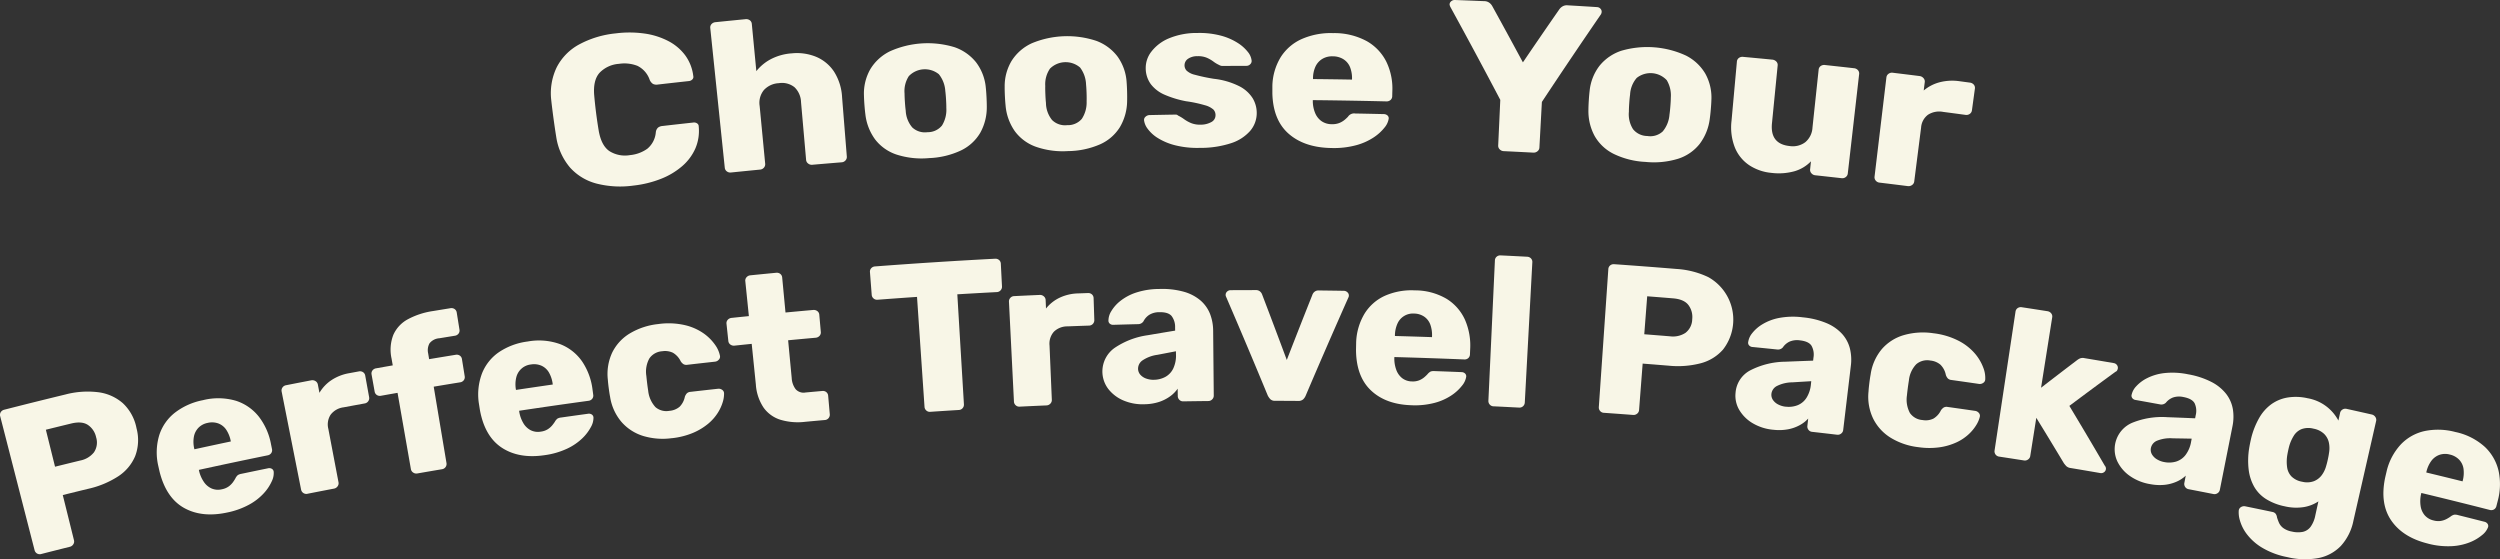 <svg xmlns="http://www.w3.org/2000/svg" xmlns:xlink="http://www.w3.org/1999/xlink" width="704.852" height="157.682" viewBox="0 0 704.852 157.682"><rect x="0" y="0" width="704.852" height="157.682" fill="#333333" stroke="none"/><defs><clipPath id="a"><rect width="704.852" height="157.682" fill="#f8f6e7"></rect></clipPath></defs><g clip-path="url(#a)"><path d="M178.747,52.3a27.039,27.039,0,0,1-10.577-.547,15.182,15.182,0,0,1-7.463-4.527,17.256,17.256,0,0,1-3.862-8.5q-.395-2.428-.774-5.223t-.662-5.359a16.839,16.839,0,0,1,1.551-9.17,15.225,15.225,0,0,1,6.22-6.385A27.332,27.332,0,0,1,173.522,9.42a30.577,30.577,0,0,1,8.137.028,20.8,20.8,0,0,1,6.762,2.126,13.889,13.889,0,0,1,4.793,4.059,12.29,12.29,0,0,1,2.252,5.82.968.968,0,0,1-.262.934,1.521,1.521,0,0,1-.971.468q-4.4.479-8.789.984a2.227,2.227,0,0,1-1.34-.178,2.553,2.553,0,0,1-.923-1.131,6.857,6.857,0,0,0-3.476-3.972A10.167,10.167,0,0,0,174.5,18a8.377,8.377,0,0,0-5.456,2.52q-1.862,2.079-1.515,6.33.426,4.906,1.273,10,.733,4.2,3.02,5.756a8.241,8.241,0,0,0,5.814,1.125,9.988,9.988,0,0,0,4.869-1.794A6.727,6.727,0,0,0,184.9,37.31,2.119,2.119,0,0,1,185.5,36a2.347,2.347,0,0,1,1.285-.48q4.359-.5,8.719-.976a1.5,1.5,0,0,1,1.041.249.971.971,0,0,1,.452.856,12.526,12.526,0,0,1-.928,6.166,14.044,14.044,0,0,1-3.7,5,20.555,20.555,0,0,1-5.945,3.577,30.159,30.159,0,0,1-7.677,1.912" fill="#f8f6e7"></path><path d="M206.1,48.629a1.571,1.571,0,0,1-1.2-.329,1.435,1.435,0,0,1-.556-1L200.255,7.913a1.392,1.392,0,0,1,.349-1.122,1.708,1.708,0,0,1,1.142-.54q4.215-.432,8.429-.841a1.709,1.709,0,0,1,1.226.3,1.394,1.394,0,0,1,.564,1.031q.639,6.66,1.277,13.319a12.919,12.919,0,0,1,4.064-3.367,15,15,0,0,1,5.883-1.648,14.331,14.331,0,0,1,6.9.967,11.3,11.3,0,0,1,5.044,4.158,14.885,14.885,0,0,1,2.287,7.281q.667,8.343,1.334,16.687a1.434,1.434,0,0,1-.365,1.082,1.567,1.567,0,0,1-1.117.542q-4.132.334-8.264.693a1.591,1.591,0,0,1-1.159-.351,1.39,1.39,0,0,1-.573-1l-1.434-16.317a6.039,6.039,0,0,0-1.843-4.2,5.644,5.644,0,0,0-4.4-1.138,6.123,6.123,0,0,0-4.215,1.929,5.669,5.669,0,0,0-1.209,4.486l1.563,16.305a1.439,1.439,0,0,1-.348,1.088,1.571,1.571,0,0,1-1.109.559q-4.1.4-8.19.818" fill="#f8f6e7"></path><path d="M261.93,44.577a23.005,23.005,0,0,1-9.183-1.006,12.642,12.642,0,0,1-5.989-4.229,14.728,14.728,0,0,1-2.765-7.044q-.156-1.191-.272-2.716t-.136-2.668a13.843,13.843,0,0,1,1.8-7.416,13.282,13.282,0,0,1,5.514-5.03A26.055,26.055,0,0,1,269.1,13.3a13.3,13.3,0,0,1,6.109,4.286,13.89,13.89,0,0,1,2.73,7.126c.081.757.15,1.643.2,2.663s.079,1.928.078,2.729a14.747,14.747,0,0,1-1.844,7.338,12.63,12.63,0,0,1-5.4,4.958,23.162,23.162,0,0,1-9.042,2.174m-.468-7.305a5.17,5.17,0,0,0,4.121-1.88,8.4,8.4,0,0,0,1.224-4.944q.01-.9-.078-2.4c-.06-1-.132-1.8-.21-2.391a8.368,8.368,0,0,0-1.821-4.729,6.262,6.262,0,0,0-8.467.543,7.777,7.777,0,0,0-1.2,4.922q0,.9.1,2.4t.227,2.391a7.817,7.817,0,0,0,1.845,4.747,5.2,5.2,0,0,0,4.263,1.343" fill="#f8f6e7"></path><path d="M301.117,42.6a22.977,22.977,0,0,1-9.149-1.253,12.622,12.622,0,0,1-5.871-4.389,14.732,14.732,0,0,1-2.574-7.115q-.125-1.2-.2-2.723c-.051-1.019-.071-1.909-.065-2.67a13.866,13.866,0,0,1,2-7.365A13.288,13.288,0,0,1,290.9,12.2a26.038,26.038,0,0,1,18.214-.675,13.285,13.285,0,0,1,5.991,4.449,13.9,13.9,0,0,1,2.537,7.2c.061.759.107,1.647.132,2.668s.027,1.929.005,2.73a14.749,14.749,0,0,1-2.041,7.286,12.618,12.618,0,0,1-5.529,4.811,23.151,23.151,0,0,1-9.1,1.93m-.271-7.315a5.164,5.164,0,0,0,4.168-1.769,8.4,8.4,0,0,0,1.357-4.909q.035-.9-.014-2.4c-.033-1-.083-1.8-.145-2.4a8.376,8.376,0,0,0-1.693-4.776,6.255,6.255,0,0,0-8.475.315,7.775,7.775,0,0,0-1.335,4.888c-.018.6-.007,1.4.034,2.4s.1,1.8.163,2.4a7.816,7.816,0,0,0,1.716,4.8,5.2,5.2,0,0,0,4.224,1.458" fill="#f8f6e7"></path><path d="M338.281,41.692a25.611,25.611,0,0,1-7.108-.77,17.128,17.128,0,0,1-4.8-2.044,10.189,10.189,0,0,1-2.79-2.552,5.023,5.023,0,0,1-1.019-2.349A1.17,1.17,0,0,1,323,32.888a1.713,1.713,0,0,1,1.089-.444q3.682-.078,7.366-.138a1.068,1.068,0,0,1,.356.054,1.119,1.119,0,0,1,.358.235,11.1,11.1,0,0,1,1.7,1.024,9.713,9.713,0,0,0,1.951,1.084,6.609,6.609,0,0,0,2.65.446,6.133,6.133,0,0,0,3.025-.72,2.149,2.149,0,0,0,1.209-1.962,2.241,2.241,0,0,0-.6-1.584,5.935,5.935,0,0,0-2.373-1.208,36.645,36.645,0,0,0-5.357-1.134,28.574,28.574,0,0,1-5.929-1.794,9.733,9.733,0,0,1-3.955-2.983,7.645,7.645,0,0,1-1.464-4.561,7.482,7.482,0,0,1,1.6-4.654,12.043,12.043,0,0,1,4.907-3.724A20.36,20.36,0,0,1,337.644,9.3a23.483,23.483,0,0,1,6.568.747,16.85,16.85,0,0,1,4.731,2.043,11.284,11.284,0,0,1,2.888,2.57,4.652,4.652,0,0,1,1.05,2.4,1.231,1.231,0,0,1-.39,1.05,1.443,1.443,0,0,1-1.043.453q-3.391.007-6.782.032a1.574,1.574,0,0,1-.522-.086,2.232,2.232,0,0,1-.458-.206,8.372,8.372,0,0,1-1.575-.947,9.6,9.6,0,0,0-1.838-1.063,6.254,6.254,0,0,0-2.618-.451,4.539,4.539,0,0,0-2.734.755,2.21,2.21,0,0,0-.379,3.305,5,5,0,0,0,2.3,1.17,50.428,50.428,0,0,0,5.382,1.143,21.142,21.142,0,0,1,7.164,2.085,9.538,9.538,0,0,1,3.8,3.41,8.053,8.053,0,0,1,1.136,4.108,7.7,7.7,0,0,1-1.864,5.1,12.112,12.112,0,0,1-5.423,3.47,27.628,27.628,0,0,1-8.757,1.305" fill="#f8f6e7"></path><path d="M375.453,41.734q-7.575-.1-12.048-3.957t-4.672-11.419c0-.279,0-.639,0-1.08s0-.779,0-1.02a16.259,16.259,0,0,1,2.339-8.122A13.5,13.5,0,0,1,367,11.011a20.294,20.294,0,0,1,8.84-1.674,19.2,19.2,0,0,1,9.505,2.262,13.709,13.709,0,0,1,5.53,5.824,17.337,17.337,0,0,1,1.685,8.264l-.036,1.44a1.413,1.413,0,0,1-.481,1.068,1.654,1.654,0,0,1-1.177.391q-10.363-.25-20.731-.356c0,.04,0,.1,0,.18s0,.16,0,.24a8.864,8.864,0,0,0,.647,3.187,5.209,5.209,0,0,0,1.782,2.3,4.974,4.974,0,0,0,2.924.877,5.315,5.315,0,0,0,2.168-.358,5.755,5.755,0,0,0,1.465-.877,10.9,10.9,0,0,0,.918-.855A2.077,2.077,0,0,1,382.117,32q4.006.073,8.013.168a1.592,1.592,0,0,1,1.058.386,1.043,1.043,0,0,1,.331.969,5.1,5.1,0,0,1-1.156,2.432,12.973,12.973,0,0,1-3.06,2.78,16.968,16.968,0,0,1-4.965,2.211,24.023,24.023,0,0,1-6.885.787M370.192,22.29q5.5.055,10.994.152c0-.04,0-.08,0-.12a8.406,8.406,0,0,0-.56-3.4,4.735,4.735,0,0,0-1.856-2.221,5.683,5.683,0,0,0-3.026-.824,5.386,5.386,0,0,0-2.948.741,4.982,4.982,0,0,0-1.918,2.169,8.026,8.026,0,0,0-.687,3.383c0,.04,0,.08,0,.12" fill="#f8f6e7"></path><path d="M423.933,42.613a1.6,1.6,0,0,1-1.1-.5,1.4,1.4,0,0,1-.433-1.071q.3-6.444.593-12.887Q416.064,14.98,408.872,1.874c-.04-.122-.08-.232-.12-.334a.819.819,0,0,1-.054-.332,1.158,1.158,0,0,1,.459-.855A1.479,1.479,0,0,1,410.2,0q4.128.151,8.255.326a2.407,2.407,0,0,1,1.531.515,3,3,0,0,1,.724.842q4.38,7.94,8.66,15.9,5.086-7.5,10.27-14.956a2.971,2.971,0,0,1,.805-.765,2.4,2.4,0,0,1,1.576-.36q4.125.238,8.248.5a1.361,1.361,0,0,1,.965.452,1.2,1.2,0,0,1,.34.894,1.571,1.571,0,0,1-.055.327,3.168,3.168,0,0,1-.12.323Q442.929,16.325,434.72,28.74l-.7,12.882a1.4,1.4,0,0,1-.538,1.022,1.677,1.677,0,0,1-1.211.386q-4.172-.22-8.342-.417" fill="#f8f6e7"></path><path d="M463.91,45.649a23,23,0,0,1-8.955-2.265,12.623,12.623,0,0,1-5.347-5.016,14.724,14.724,0,0,1-1.767-7.358c.007-.8.043-1.711.107-2.728s.141-1.9.233-2.66a13.858,13.858,0,0,1,2.806-7.1,13.292,13.292,0,0,1,6.156-4.22,26.068,26.068,0,0,1,18.185,1.359,13.3,13.3,0,0,1,5.462,5.089,13.871,13.871,0,0,1,1.721,7.435q-.036,1.14-.166,2.665t-.3,2.714A14.74,14.74,0,0,1,479.2,40.58a12.622,12.622,0,0,1-6.034,4.165,23.215,23.215,0,0,1-9.26.9m.546-7.3a5.173,5.173,0,0,0,4.343-1.293,8.407,8.407,0,0,0,1.9-4.727q.133-.892.252-2.388t.124-2.4a8.364,8.364,0,0,0-1.151-4.935,6.263,6.263,0,0,0-8.462-.632,7.761,7.761,0,0,0-1.871,4.709q-.131.892-.235,2.388t-.1,2.4a7.8,7.8,0,0,0,1.172,4.957,5.2,5.2,0,0,0,4.036,1.919" fill="#f8f6e7"></path><path d="M499.505,48.747a13.561,13.561,0,0,1-6.346-2.183,10.981,10.981,0,0,1-4.032-4.987,15.609,15.609,0,0,1-.938-7.526L489.7,17.379a1.4,1.4,0,0,1,.555-1.034,1.683,1.683,0,0,1,1.215-.311q4.088.376,8.173.773a1.812,1.812,0,0,1,1.167.536,1.357,1.357,0,0,1,.385,1.124q-.8,8.15-1.606,16.3c-.383,3.9,1.291,6.032,5.018,6.413a5.869,5.869,0,0,0,4.373-1.085,5.772,5.772,0,0,0,2.036-4.158q.867-8.143,1.733-16.288a1.4,1.4,0,0,1,.571-1.025,1.686,1.686,0,0,1,1.221-.292q4.082.439,8.162.9a1.688,1.688,0,0,1,1.128.551,1.4,1.4,0,0,1,.334,1.125q-1.6,14.01-3.2,28.018a1.435,1.435,0,0,1-.567.992,1.571,1.571,0,0,1-1.2.317q-3.708-.418-7.417-.819a1.6,1.6,0,0,1-1.071-.568,1.392,1.392,0,0,1-.368-1.095q.122-1.134.242-2.268a10.541,10.541,0,0,1-4.666,2.8,16.625,16.625,0,0,1-6.414.464" fill="#f8f6e7"></path><path d="M529.933,51.491a1.572,1.572,0,0,1-1.1-.585,1.446,1.446,0,0,1-.322-1.1l3.345-28a1.422,1.422,0,0,1,.581-.988,1.619,1.619,0,0,1,1.228-.306q3.751.453,7.5.924a1.736,1.736,0,0,1,1.149.6,1.377,1.377,0,0,1,.357,1.1q-.152,1.191-.3,2.381a11.529,11.529,0,0,1,4.5-2.326,14.274,14.274,0,0,1,5.638-.287l2.868.386a1.7,1.7,0,0,1,1.116.576,1.4,1.4,0,0,1,.31,1.132l-.837,6.123a1.424,1.424,0,0,1-.595.978,1.61,1.61,0,0,1-1.227.288q-3.139-.426-6.282-.838a5.878,5.878,0,0,0-4.286.806,4.914,4.914,0,0,0-1.938,3.593q-.969,7.619-1.94,15.237a1.39,1.39,0,0,1-.612.981,1.68,1.68,0,0,1-1.237.3q-3.958-.5-7.919-.977" fill="#f8f6e7"></path><path d="M11.618,156.205a1.5,1.5,0,0,1-1.864-1.071l-9.7-37.775A1.418,1.418,0,0,1,.216,116.2a1.591,1.591,0,0,1,1-.69q8.6-2.2,17.219-4.287a24.532,24.532,0,0,1,9.253-.639,13,13,0,0,1,6.947,3.093,13.006,13.006,0,0,1,3.851,7.055,12.786,12.786,0,0,1-.392,7.91,12.681,12.681,0,0,1-4.812,5.683,25.905,25.905,0,0,1-8.4,3.487q-3.594.871-7.183,1.762,1.581,6.377,3.163,12.754a1.424,1.424,0,0,1-.195,1.13,1.577,1.577,0,0,1-1,.712q-4.029,1-8.053,2.032m3.906-24.619q3.551-.881,7.1-1.743a6.538,6.538,0,0,0,3.854-2.287,4.919,4.919,0,0,0,.621-4.281,5.568,5.568,0,0,0-2.237-3.415q-1.708-1.194-4.77-.455-3.581.87-7.159,1.757,1.294,5.212,2.587,10.424" fill="#f8f6e7"></path><path d="M64.036,144.5q-7.08,1.52-12.111-1.278t-6.907-10.131c-.061-.272-.142-.623-.239-1.053s-.172-.76-.224-.994a16.813,16.813,0,0,1,.366-8.418,13.119,13.119,0,0,1,4.379-6.264,18.719,18.719,0,0,1,7.874-3.527A17.736,17.736,0,0,1,66.54,113a13.458,13.458,0,0,1,6.451,4.491,17.988,17.988,0,0,1,3.406,7.695q.144.707.286,1.412a1.434,1.434,0,0,1-.21,1.145,1.54,1.54,0,0,1-1.008.634q-9.709,1.979-19.4,4.1c.01.039.021.1.038.176s.035.156.052.235a9.2,9.2,0,0,0,1.314,2.967,5.176,5.176,0,0,0,2.175,1.861,4.61,4.61,0,0,0,2.92.229,4.885,4.885,0,0,0,1.939-.814,5.483,5.483,0,0,0,1.17-1.169,10.594,10.594,0,0,0,.666-1.031,3,3,0,0,1,.709-.977,2.872,2.872,0,0,1,1.027-.37q3.75-.787,7.5-1.554a1.47,1.47,0,0,1,1.071.149,1.075,1.075,0,0,1,.524.874,5.207,5.207,0,0,1-.536,2.619,12.7,12.7,0,0,1-2.231,3.367,15.854,15.854,0,0,1-4.132,3.219,22.007,22.007,0,0,1-6.238,2.244M54.8,126.672q5.137-1.124,10.282-2.208c-.008-.039-.016-.078-.025-.118a8.715,8.715,0,0,0-1.278-3.194,4.687,4.687,0,0,0-2.226-1.767,5.248,5.248,0,0,0-3-.155,4.978,4.978,0,0,0-2.584,1.355,4.912,4.912,0,0,0-1.3,2.525,8.315,8.315,0,0,0,.113,3.445l.027.117" fill="#f8f6e7"></path><path d="M86.692,139.221a1.5,1.5,0,0,1-1.8-1.174q-2.745-13.83-5.488-27.661a1.454,1.454,0,0,1,.226-1.115,1.5,1.5,0,0,1,1.02-.66q3.54-.7,7.081-1.378a1.609,1.609,0,0,1,1.223.224,1.408,1.408,0,0,1,.659.943q.225,1.179.449,2.358a10.973,10.973,0,0,1,3.371-3.57,13.051,13.051,0,0,1,5.019-1.971q1.356-.249,2.714-.5a1.566,1.566,0,0,1,1.185.211,1.437,1.437,0,0,1,.624.985q.549,3.041,1.1,6.081a1.457,1.457,0,0,1-.242,1.111,1.5,1.5,0,0,1-1.023.643q-2.972.542-5.941,1.094a5.445,5.445,0,0,0-3.636,2.058,5.032,5.032,0,0,0-.664,4q1.436,7.543,2.872,15.089a1.418,1.418,0,0,1-.256,1.117,1.564,1.564,0,0,1-1.029.656q-3.735.714-7.467,1.451" fill="#f8f6e7"></path><path d="M117.618,133.485a1.492,1.492,0,0,1-1.135-.259,1.423,1.423,0,0,1-.633-.955q-1.881-10.758-3.763-21.514-2.333.408-4.665.824a1.549,1.549,0,0,1-1.178-.215,1.433,1.433,0,0,1-.621-.986q-.429-2.392-.859-4.784a1.435,1.435,0,0,1,.241-1.141,1.569,1.569,0,0,1,1.037-.612q2.345-.418,4.691-.828-.167-.946-.331-1.892a11.583,11.583,0,0,1,.513-6.759A9.292,9.292,0,0,1,115,90.009a21.612,21.612,0,0,1,7.109-2.317q2.433-.4,4.866-.795a1.59,1.59,0,0,1,1.19.234,1.424,1.424,0,0,1,.608,1q.384,2.4.769,4.8a1.429,1.429,0,0,1-.263,1.136,1.576,1.576,0,0,1-1.051.594q-2.172.351-4.343.708A3.845,3.845,0,0,0,121.1,96.8a4.035,4.035,0,0,0-.38,2.862l.267,1.6q3.738-.625,7.478-1.231a1.558,1.558,0,0,1,1.18.235,1.431,1.431,0,0,1,.6,1q.386,2.4.772,4.8a1.436,1.436,0,0,1-.259,1.136,1.553,1.553,0,0,1-1.041.593q-3.719.6-7.436,1.225,1.8,10.77,3.605,21.54a1.5,1.5,0,0,1-1.263,1.733q-3.5.59-7.006,1.2" fill="#f8f6e7"></path><path d="M153.507,128.337q-7.143,1.051-11.966-2.074T135.326,115.7c-.045-.276-.1-.631-.17-1.067s-.122-.77-.16-1.007a16.827,16.827,0,0,1,.912-8.375,13.1,13.1,0,0,1,4.763-5.961,18.637,18.637,0,0,1,8.063-3,17.63,17.63,0,0,1,9.309.783,13.448,13.448,0,0,1,6.128,4.906,18.045,18.045,0,0,1,2.891,7.9q.1.714.193,1.428a1.439,1.439,0,0,1-.283,1.128,1.534,1.534,0,0,1-1.046.566q-9.79,1.335-19.568,2.81l.027.178c.012.079.023.158.035.237a9.209,9.209,0,0,0,1.115,3.048,5.2,5.2,0,0,0,2.042,2,4.591,4.591,0,0,0,2.892.421,4.846,4.846,0,0,0,1.982-.684,5.436,5.436,0,0,0,1.241-1.09,10.855,10.855,0,0,0,.729-.984,3,3,0,0,1,.769-.928,2.839,2.839,0,0,1,1.046-.3q3.782-.539,7.566-1.056a1.467,1.467,0,0,1,1.056.219,1.068,1.068,0,0,1,.465.906,5.251,5.251,0,0,1-.7,2.579,12.706,12.706,0,0,1-2.439,3.212,15.819,15.819,0,0,1-4.321,2.94,21.871,21.871,0,0,1-6.353,1.827m-8.035-18.4q5.186-.782,10.374-1.525c0-.04-.011-.079-.017-.119a8.755,8.755,0,0,0-1.065-3.272,4.674,4.674,0,0,0-2.1-1.91,5.235,5.235,0,0,0-2.98-.352,4.771,4.771,0,0,0-4.122,3.615,8.358,8.358,0,0,0-.109,3.444l.018.119" fill="#f8f6e7"></path><path d="M189.458,123.532a19.093,19.093,0,0,1-8.153-.627,13.291,13.291,0,0,1-6.1-3.966,14.232,14.232,0,0,1-3.194-7.055c-.124-.627-.25-1.429-.378-2.4s-.214-1.777-.257-2.416a14.286,14.286,0,0,1,1.247-7.7,12.975,12.975,0,0,1,5-5.39,19.554,19.554,0,0,1,7.963-2.613,20.684,20.684,0,0,1,7.5.3,15.247,15.247,0,0,1,5.291,2.329,13.29,13.29,0,0,1,3.24,3.234,7.874,7.874,0,0,1,1.368,3.08,1.2,1.2,0,0,1-.318,1.09,1.623,1.623,0,0,1-1.061.569q-3.913.431-7.826.882a1.64,1.64,0,0,1-1.083-.177,2.763,2.763,0,0,1-.781-.815,5.568,5.568,0,0,0-2.19-2.4,5.162,5.162,0,0,0-3.027-.425,4.743,4.743,0,0,0-3.608,2.011,7.7,7.7,0,0,0-.859,4.942q.234,2.391.524,4.228a8.008,8.008,0,0,0,2.056,4.582,4.694,4.694,0,0,0,3.907,1.036,5.029,5.029,0,0,0,2.9-1.16,5.581,5.581,0,0,0,1.469-2.8,2.77,2.77,0,0,1,.569-.972,1.623,1.623,0,0,1,1.007-.418q3.891-.45,7.783-.877a1.671,1.671,0,0,1,1.149.3,1.2,1.2,0,0,1,.546,1.027,7.917,7.917,0,0,1-.359,2.393,12.18,12.18,0,0,1-1.395,3.05,13.136,13.136,0,0,1-2.711,3.079,17.121,17.121,0,0,1-4.235,2.568,21.171,21.171,0,0,1-5.978,1.521" fill="#f8f6e7"></path><path d="M226.9,118.938a17.146,17.146,0,0,1-6.844-.584,9.2,9.2,0,0,1-4.739-3.388,13.225,13.225,0,0,1-2.211-6.56l-1.17-11.46q-2.412.246-4.823.5a1.657,1.657,0,0,1-1.188-.3,1.393,1.393,0,0,1-.579-1.025l-.516-4.833a1.385,1.385,0,0,1,.352-1.124,1.669,1.669,0,0,1,1.106-.539q2.424-.256,4.85-.5-.5-4.924-1.006-9.85a1.378,1.378,0,0,1,.361-1.122,1.61,1.61,0,0,1,1.054-.529q3.636-.368,7.274-.716a1.582,1.582,0,0,1,1.169.311,1.428,1.428,0,0,1,.541,1.033l.933,9.857q3.888-.369,7.779-.715a1.668,1.668,0,0,1,1.189.316,1.384,1.384,0,0,1,.562,1.035q.211,2.421.426,4.841a1.39,1.39,0,0,1-.37,1.117,1.662,1.662,0,0,1-1.109.52q-3.868.345-7.736.711.5,5.316,1.007,10.632a5.761,5.761,0,0,0,1.1,3.151,3.009,3.009,0,0,0,2.805.943q2.358-.218,4.715-.427a1.523,1.523,0,0,1,1.14.322,1.444,1.444,0,0,1,.522,1.038l.456,5.2a1.484,1.484,0,0,1-.334,1.083,1.459,1.459,0,0,1-1.057.545q-2.831.25-5.661.514" fill="#f8f6e7"></path><path d="M262.288,116.108a1.455,1.455,0,0,1-1.128-.375,1.476,1.476,0,0,1-.5-1.018l-2.115-31.008q-5.553.378-11.1.8a1.5,1.5,0,0,1-1.156-.363,1.461,1.461,0,0,1-.518-1.013q-.248-3.2-.494-6.4a1.42,1.42,0,0,1,.357-1.111,1.572,1.572,0,0,1,1.1-.505q16.887-1.285,33.792-2.169a1.58,1.58,0,0,1,1.153.36,1.433,1.433,0,0,1,.495,1.057q.164,3.206.328,6.411a1.465,1.465,0,0,1-.383,1.071,1.511,1.511,0,0,1-1.1.508q-5.556.291-11.11.625Q270.836,98.49,271.77,114a1.48,1.48,0,0,1-.364,1.073,1.455,1.455,0,0,1-1.071.517q-4.023.246-8.047.516" fill="#f8f6e7"></path><path d="M287.474,114.648a1.449,1.449,0,0,1-1.121-.4,1.476,1.476,0,0,1-.479-1.027q-.7-14.082-1.408-28.165a1.467,1.467,0,0,1,.384-1.07,1.494,1.494,0,0,1,1.1-.5q3.585-.176,7.173-.332a1.6,1.6,0,0,1,1.173.4,1.412,1.412,0,0,1,.513,1.029l.1,2.4a10.934,10.934,0,0,1,3.836-3.041,12.952,12.952,0,0,1,5.233-1.219l2.745-.1a1.567,1.567,0,0,1,1.138.382,1.44,1.44,0,0,1,.471,1.065q.1,3.088.2,6.176a1.51,1.51,0,0,1-1.5,1.552q-3.008.1-6.013.218a5.414,5.414,0,0,0-3.881,1.506,5.051,5.051,0,0,0-1.233,3.865q.324,7.672.65,15.346a1.439,1.439,0,0,1-.415,1.069,1.553,1.553,0,0,1-1.11.5q-3.781.163-7.564.349" fill="#f8f6e7"></path><path d="M322.64,113.976a13.751,13.751,0,0,1-5.923-1.079,10.629,10.629,0,0,1-4.223-3.208,8.13,8.13,0,0,1,1.683-11.546,22.113,22.113,0,0,1,9.43-3.634q3.854-.657,7.715-1.293-.006-.42-.014-.84a5.092,5.092,0,0,0-.988-3.283q-.953-1.124-3.439-1.075a5.378,5.378,0,0,0-2.813.718,4.7,4.7,0,0,0-1.667,1.839,1.8,1.8,0,0,1-1.533.816q-3.473.085-6.945.187a1.394,1.394,0,0,1-1.066-.358,1.106,1.106,0,0,1-.338-.92,5.021,5.021,0,0,1,.765-2.515,10.53,10.53,0,0,1,2.5-2.863,14.306,14.306,0,0,1,4.43-2.4,21.3,21.3,0,0,1,6.66-1.048,22.756,22.756,0,0,1,6.883.778,12.423,12.423,0,0,1,4.711,2.458,9.724,9.724,0,0,1,2.687,3.78,13.375,13.375,0,0,1,.883,4.822l.171,18.24a1.432,1.432,0,0,1-.449,1.054,1.482,1.482,0,0,1-1.064.461q-3.541.036-7.082.092a1.453,1.453,0,0,1-1.107-.433,1.48,1.48,0,0,1-.445-1.042q-.016-1.051-.034-2.1a8.883,8.883,0,0,1-2.1,2.138,11.282,11.282,0,0,1-3.117,1.59,14.057,14.057,0,0,1-4.168.662m2.722-6.9a6.9,6.9,0,0,0,3.2-.815,5.333,5.333,0,0,0,2.23-2.381,8.6,8.6,0,0,0,.763-4l-.015-.84q-2.613.5-5.224,1a9.84,9.84,0,0,0-4.186,1.562,2.848,2.848,0,0,0-1.267,2.341,2.592,2.592,0,0,0,.656,1.725,3.952,3.952,0,0,0,1.652,1.072,6.017,6.017,0,0,0,2.187.341" fill="#f8f6e7"></path><path d="M359.5,113a1.782,1.782,0,0,1-1.343-.454,4.471,4.471,0,0,1-.731-1.051q-5.754-13.929-11.739-27.81a1.126,1.126,0,0,1-.128-.539,1.248,1.248,0,0,1,.4-.933,1.428,1.428,0,0,1,1.027-.4q3.528-.021,7.056-.023a1.731,1.731,0,0,1,1.248.419,2.023,2.023,0,0,1,.562.84q3.519,9.211,6.948,18.44,3.559-9.191,7.211-18.363a2,2,0,0,1,.571-.834,1.725,1.725,0,0,1,1.252-.4q3.528.041,7.055.1a1.453,1.453,0,0,1,.992.407,1.21,1.21,0,0,1,.42.938,1.142,1.142,0,0,1-.134.537q-6.137,13.815-12.043,27.68a3.086,3.086,0,0,1-.711,1.044,1.989,1.989,0,0,1-1.439.438q-3.237-.026-6.473-.035" fill="#f8f6e7"></path><path d="M397.947,114.253c-4.8-.148-8.587-1.52-11.384-4.145s-4.221-6.45-4.247-11.492c.005-.279.012-.638.021-1.08s.016-.779.019-1.019a16.858,16.858,0,0,1,2.365-8.084,13.073,13.073,0,0,1,5.72-5.031,18.539,18.539,0,0,1,8.443-1.535,17.567,17.567,0,0,1,9.005,2.407,13.426,13.426,0,0,1,5.158,5.906,18.071,18.071,0,0,1,1.453,8.288q-.03.718-.061,1.439a1.444,1.444,0,0,1-.476,1.061,1.533,1.533,0,0,1-1.127.373q-9.854-.405-19.711-.673c0,.041,0,.1-.005.18l-.006.24a9.239,9.239,0,0,0,.559,3.2,5.208,5.208,0,0,0,1.654,2.328,4.576,4.576,0,0,0,2.766.923,4.828,4.828,0,0,0,2.066-.325,5.372,5.372,0,0,0,1.41-.855,10.606,10.606,0,0,0,.889-.841,2.98,2.98,0,0,1,.918-.778,2.832,2.832,0,0,1,1.08-.113q3.809.135,7.617.29a1.456,1.456,0,0,1,1,.4,1.077,1.077,0,0,1,.3.973,5.239,5.239,0,0,1-1.143,2.415,12.622,12.622,0,0,1-2.96,2.734,15.785,15.785,0,0,1-4.76,2.135,21.835,21.835,0,0,1-6.56.682M393.286,94.73q5.227.141,10.455.322c0-.04,0-.08,0-.12a8.769,8.769,0,0,0-.472-3.408,4.669,4.669,0,0,0-1.726-2.249,5.206,5.206,0,0,0-2.865-.871A4.761,4.761,0,0,0,394,91.238a8.371,8.371,0,0,0-.712,3.372l0,.12" fill="#f8f6e7"></path><path d="M421.094,114.559a1.45,1.45,0,0,1-1.077-.5,1.479,1.479,0,0,1-.379-1.069q.92-19.779,1.837-39.558a1.426,1.426,0,0,1,.491-1.058,1.573,1.573,0,0,1,1.151-.367q3.709.177,7.419.373a1.576,1.576,0,0,1,1.11.479,1.43,1.43,0,0,1,.381,1.1Q430.963,93.731,429.9,113.5a1.478,1.478,0,0,1-.484,1.026,1.454,1.454,0,0,1-1.122.391q-3.6-.189-7.2-.361" fill="#f8f6e7"></path><path d="M452.193,116.388a1.448,1.448,0,0,1-1.066-.526,1.475,1.475,0,0,1-.355-1.076q1.341-19.455,2.683-38.908a1.431,1.431,0,0,1,.514-1.047,1.57,1.57,0,0,1,1.159-.34q8.792.615,17.576,1.34a24.248,24.248,0,0,1,8.929,2.3A13.721,13.721,0,0,1,485.8,98.543a12.615,12.615,0,0,1-6.323,3.883,25.634,25.634,0,0,1-9.019.672q-3.663-.3-7.326-.585l-1.011,13.1a1.432,1.432,0,0,1-.537,1.011,1.555,1.555,0,0,1-1.162.363q-4.113-.313-8.226-.6m11.388-22.144q3.624.279,7.245.577a6.471,6.471,0,0,0,4.352-.96,4.937,4.937,0,0,0,1.926-3.869,5.6,5.6,0,0,0-1.04-3.945q-1.236-1.669-4.357-1.93-3.65-.3-7.3-.581l-.825,10.708" fill="#f8f6e7"></path><path d="M499.922,121.164a13.765,13.765,0,0,1-5.743-1.826,10.674,10.674,0,0,1-3.784-3.721,7.858,7.858,0,0,1-1.07-4.867,7.779,7.779,0,0,1,4.216-6.37,22.167,22.167,0,0,1,9.827-2.4q3.912-.159,7.828-.3l.093-.835a5.086,5.086,0,0,0-.561-3.382q-.8-1.236-3.278-1.506a5.4,5.4,0,0,0-2.887.353,4.683,4.683,0,0,0-1.889,1.611,1.811,1.811,0,0,1-1.626.614q-3.459-.36-6.921-.7a1.392,1.392,0,0,1-1.012-.491,1.091,1.091,0,0,1-.218-.956,5.024,5.024,0,0,1,1.079-2.4,10.546,10.546,0,0,1,2.851-2.52,14.329,14.329,0,0,1,4.7-1.812,21.368,21.368,0,0,1,6.748-.188,22.806,22.806,0,0,1,6.737,1.652,12.465,12.465,0,0,1,4.367,3.039,9.715,9.715,0,0,1,2.185,4.094,13.33,13.33,0,0,1,.263,4.895l-2.16,18.112a1.422,1.422,0,0,1-.58.988,1.483,1.483,0,0,1-1.116.321q-3.523-.416-7.047-.814a1.449,1.449,0,0,1-1.044-.571,1.474,1.474,0,0,1-.309-1.091q.117-1.042.233-2.087a8.87,8.87,0,0,1-2.363,1.851,11.23,11.23,0,0,1-3.3,1.178,14.047,14.047,0,0,1-4.225.124m3.585-6.5a6.913,6.913,0,0,0,3.288-.4,5.326,5.326,0,0,0,2.518-2.076,8.568,8.568,0,0,0,1.268-3.874l.093-.835q-2.658.156-5.315.323A9.867,9.867,0,0,0,501,108.82a2.847,2.847,0,0,0-1.557,2.159,2.592,2.592,0,0,0,.432,1.8,3.95,3.95,0,0,0,1.5,1.274,6.029,6.029,0,0,0,2.127.618" fill="#f8f6e7"></path><path d="M540.775,126.064a19.073,19.073,0,0,1-7.735-2.656,13.286,13.286,0,0,1-4.913-5.372,14.234,14.234,0,0,1-1.316-7.631q.054-.958.235-2.419t.36-2.4a14.266,14.266,0,0,1,3.141-7.137,12.96,12.96,0,0,1,6.2-3.961,19.587,19.587,0,0,1,8.367-.528,20.715,20.715,0,0,1,7.187,2.17,15.254,15.254,0,0,1,4.54,3.584,13.3,13.3,0,0,1,2.327,3.945,7.868,7.868,0,0,1,.551,3.325,1.2,1.2,0,0,1-.583.976,1.628,1.628,0,0,1-1.171.284q-3.9-.568-7.8-1.115a1.637,1.637,0,0,1-1-.442,2.733,2.733,0,0,1-.553-.986,5.576,5.576,0,0,0-1.518-2.874,5.154,5.154,0,0,0-2.824-1.172,4.753,4.753,0,0,0-4,1.039,7.711,7.711,0,0,0-2.074,4.568q-.373,2.371-.554,4.223a8.008,8.008,0,0,0,.84,4.953,4.7,4.7,0,0,0,3.522,1.984,5.029,5.029,0,0,0,3.1-.395,5.545,5.545,0,0,0,2.127-2.342,2.778,2.778,0,0,1,.8-.8,1.624,1.624,0,0,1,1.08-.152q3.882.543,7.761,1.108a1.674,1.674,0,0,1,1.039.576,1.2,1.2,0,0,1,.271,1.131,7.9,7.9,0,0,1-.949,2.226,12.234,12.234,0,0,1-2.119,2.6,13.127,13.127,0,0,1-3.4,2.3,17.161,17.161,0,0,1-4.748,1.42,21.145,21.145,0,0,1-6.172-.03" fill="#f8f6e7"></path><path d="M563.638,128.739a1.5,1.5,0,0,1-1.29-1.712q2.952-19.58,5.906-39.158a1.422,1.422,0,0,1,.6-1,1.579,1.579,0,0,1,1.186-.245q3.618.549,7.235,1.118a1.618,1.618,0,0,1,1.026.587,1.384,1.384,0,0,1,.3,1.141q-1.57,9.925-3.143,19.853,4.986-3.858,10.024-7.681a4.562,4.562,0,0,1,.92-.578,2.206,2.206,0,0,1,1.284-.091q4.14.688,8.278,1.4a1.36,1.36,0,0,1,.891.549,1.249,1.249,0,0,1,.242.987,1.877,1.877,0,0,1-.184.516.845.845,0,0,1-.483.4q-6.539,4.776-12.993,9.612,5.06,8.4,9.979,16.842a1.226,1.226,0,0,1-.234,1.877,1.382,1.382,0,0,1-1.063.212q-4.137-.717-8.276-1.408a2.214,2.214,0,0,1-1.275-.547,8.835,8.835,0,0,1-.674-.812q-3.848-6.413-7.778-12.807l-1.707,10.786a1.425,1.425,0,0,1-.618.965,1.487,1.487,0,0,1-1.129.278q-3.509-.552-7.02-1.085" fill="#f8f6e7"></path><path d="M606.126,136.481a13.853,13.853,0,0,1-5.6-2.267,10.681,10.681,0,0,1-3.5-4.005,8.11,8.11,0,0,1,4.011-10.959,22.256,22.256,0,0,1,10.008-1.628q3.924.146,7.85.314.078-.412.157-.825a5.085,5.085,0,0,0-.3-3.416q-.707-1.294-3.161-1.757a5.424,5.424,0,0,0-2.914.127,4.694,4.694,0,0,0-2.013,1.46,1.816,1.816,0,0,1-1.672.485q-3.432-.628-6.865-1.239a1.392,1.392,0,0,1-.973-.569,1.093,1.093,0,0,1-.145-.97,5.012,5.012,0,0,1,1.263-2.305,10.589,10.589,0,0,1,3.044-2.291,14.393,14.393,0,0,1,4.842-1.44,21.469,21.469,0,0,1,6.761.337,22.973,22.973,0,0,1,6.609,2.172,12.5,12.5,0,0,1,4.131,3.371,9.708,9.708,0,0,1,1.871,4.251,13.359,13.359,0,0,1-.114,4.9l-3.555,17.891a1.425,1.425,0,0,1-.656.94,1.491,1.491,0,0,1-1.14.233q-3.492-.69-6.984-1.361a1.457,1.457,0,0,1-1-.65,1.483,1.483,0,0,1-.225-1.112q.2-1.032.394-2.063a8.893,8.893,0,0,1-2.505,1.661,11.313,11.313,0,0,1-3.388.919,14.141,14.141,0,0,1-4.233-.206m4.084-6.2a6.943,6.943,0,0,0,3.318-.142,5.343,5.343,0,0,0,2.677-1.874,8.559,8.559,0,0,0,1.567-3.764q.078-.413.157-.825-2.672-.051-5.339-.092a9.916,9.916,0,0,0-4.435.673,2.848,2.848,0,0,0-1.723,2.032,2.583,2.583,0,0,0,.294,1.823,3.977,3.977,0,0,0,1.4,1.388,6.065,6.065,0,0,0,2.079.781" fill="#f8f6e7"></path><path d="M644.905,157.076a21.876,21.876,0,0,1-7.338-2.788,15.291,15.291,0,0,1-4.184-3.812,11.6,11.6,0,0,1-1.872-3.783,7.68,7.68,0,0,1-.318-2.729,1.27,1.27,0,0,1,.641-1,1.661,1.661,0,0,1,1.231-.207q3.813.78,7.623,1.582a1.5,1.5,0,0,1,.9.5,2.185,2.185,0,0,1,.4,1.066,14.458,14.458,0,0,0,.558,1.5,3.844,3.844,0,0,0,1.163,1.444,5.845,5.845,0,0,0,2.44,1.014,7.28,7.28,0,0,0,3.11.09,3.756,3.756,0,0,0,2.19-1.425,8.13,8.13,0,0,0,1.338-3.238q.432-1.963.863-3.927a10.579,10.579,0,0,1-4.066,1.6,13.933,13.933,0,0,1-5.422-.214,15.836,15.836,0,0,1-5.225-2.022,9.971,9.971,0,0,1-3.366-3.454A12.853,12.853,0,0,1,634,132.474a21.846,21.846,0,0,1,.122-6.037q.25-1.54.633-3.116a22.22,22.22,0,0,1,2.192-5.462,12.288,12.288,0,0,1,3.37-3.843,10.955,10.955,0,0,1,4.592-1.929,14.834,14.834,0,0,1,5.732.2,12.172,12.172,0,0,1,8.649,6.291l.477-2.168a1.458,1.458,0,0,1,.655-.93,1.507,1.507,0,0,1,1.2-.2q3.525.78,7.048,1.578a1.617,1.617,0,0,1,1.034.7,1.406,1.406,0,0,1,.226,1.128q-3.2,14.07-6.409,28.14A14.779,14.779,0,0,1,660,153.9a11.927,11.927,0,0,1-6.336,3.437,21.027,21.027,0,0,1-8.76-.259m4.143-21.265a5.629,5.629,0,0,0,3.319-.141,5.094,5.094,0,0,0,2.243-1.721,7.65,7.65,0,0,0,1.24-2.615c.134-.421.289-1.022.46-1.8s.28-1.372.325-1.771a7.726,7.726,0,0,0-.022-2.953,4.893,4.893,0,0,0-1.342-2.474,5.853,5.853,0,0,0-3-1.478,5.662,5.662,0,0,0-3.382.135,4.637,4.637,0,0,0-2.181,1.867,11.449,11.449,0,0,0-1.3,2.977q-.334,1.278-.558,2.642a11.552,11.552,0,0,0-.021,3.245,4.66,4.66,0,0,0,1.22,2.591,5.6,5.6,0,0,0,3,1.5" fill="#f8f6e7"></path><path d="M684.613,153.281c-4.7-1.148-8.142-3.283-10.354-6.435s-2.819-7.191-1.8-12.129q.093-.408.244-1.052c.1-.429.176-.76.231-.993a16.79,16.79,0,0,1,4-7.415,13.122,13.122,0,0,1,6.677-3.726,18.754,18.754,0,0,1,8.632.263,17.791,17.791,0,0,1,8.375,4.239,13.449,13.449,0,0,1,3.859,6.858,17.95,17.95,0,0,1-.285,8.411q-.18.7-.358,1.4a1.442,1.442,0,0,1-.69.938,1.546,1.546,0,0,1-1.188.129q-9.627-2.46-19.281-4.782-.013.059-.042.174c-.018.079-.037.156-.056.234a9.165,9.165,0,0,0-.111,3.244,5.181,5.181,0,0,0,1.147,2.623,4.631,4.631,0,0,0,2.532,1.481,4.9,4.9,0,0,0,2.1.114,5.479,5.479,0,0,0,1.566-.541,10.485,10.485,0,0,0,1.049-.637,3,3,0,0,1,1.066-.569,2.873,2.873,0,0,1,1.088.116q3.726.929,7.447,1.878a1.465,1.465,0,0,1,.9.6,1.069,1.069,0,0,1,.091,1.014,5.2,5.2,0,0,1-1.627,2.123,12.716,12.716,0,0,1-3.483,2.055,15.977,15.977,0,0,1-5.133,1.092,22.091,22.091,0,0,1-6.6-.7m-.546-20.074q5.121,1.231,10.233,2.5c.01-.039.019-.078.029-.117a8.711,8.711,0,0,0,.241-3.433,4.67,4.67,0,0,0-1.235-2.561,5.272,5.272,0,0,0-2.642-1.451,4.984,4.984,0,0,0-2.92.091,4.923,4.923,0,0,0-2.277,1.7,8.324,8.324,0,0,0-1.4,3.149c-.009.039-.018.078-.028.117" fill="#f8f6e7"></path></g></svg>